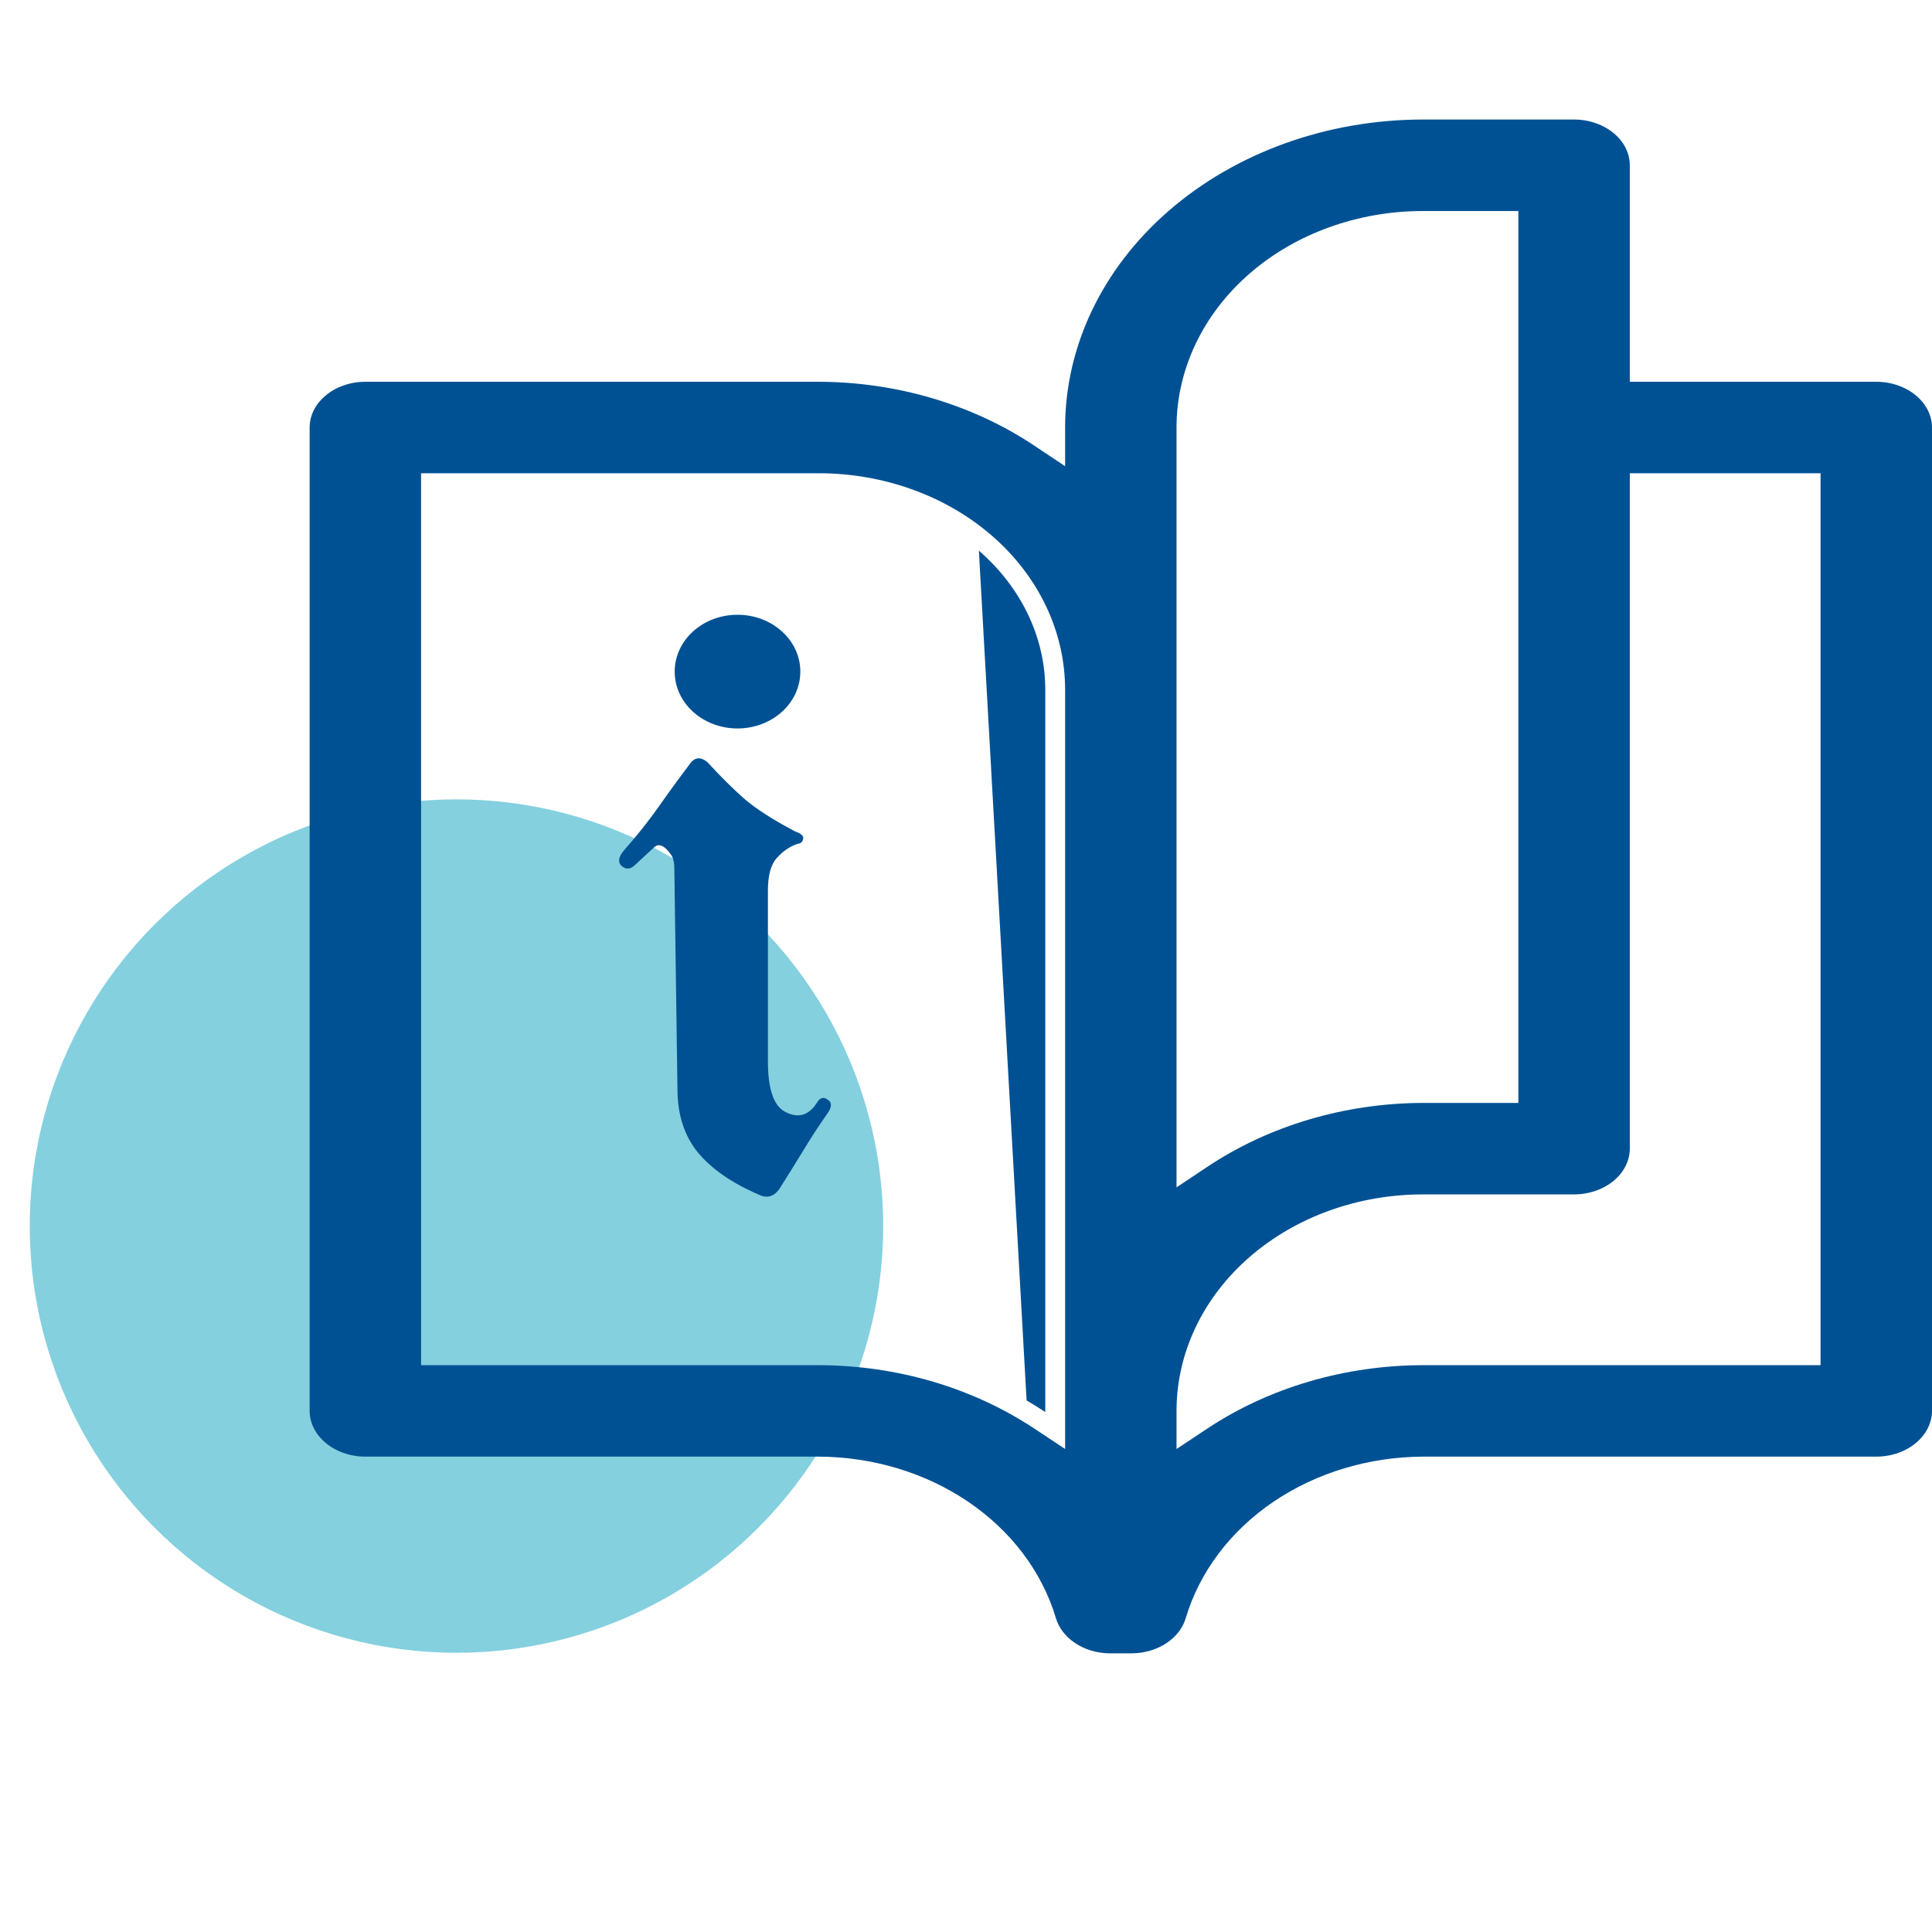 <svg width="60" height="60" viewBox="0 0 60 60" fill="none" xmlns="http://www.w3.org/2000/svg">
<circle cx="14.176" cy="38.077" r="13.252" fill="#84D0DF"/>
<path fill-rule="evenodd" clip-rule="evenodd" d="M22.904 22.623C23.981 22.623 24.855 21.833 24.855 20.857C24.855 19.882 23.981 19.092 22.904 19.092C21.826 19.092 20.953 19.882 20.953 20.857C20.953 21.833 21.826 22.623 22.904 22.623ZM20.942 26.96L21.039 33.822C21.039 34.607 21.246 35.258 21.661 35.776C22.086 36.293 22.713 36.732 23.543 37.091C23.801 37.224 24.018 37.174 24.193 36.94C24.442 36.548 24.687 36.156 24.927 35.763C25.167 35.362 25.425 34.966 25.701 34.574C25.84 34.373 25.84 34.231 25.701 34.148C25.572 34.056 25.462 34.089 25.369 34.248C25.111 34.649 24.779 34.74 24.373 34.523C24.023 34.331 23.848 33.81 23.848 32.958V27.661C23.848 27.185 23.94 26.847 24.124 26.647C24.309 26.438 24.521 26.292 24.761 26.208C24.862 26.2 24.922 26.15 24.941 26.058C24.968 25.966 24.885 25.887 24.692 25.82C24.009 25.461 23.483 25.123 23.114 24.806C22.745 24.48 22.367 24.105 21.98 23.679C21.786 23.512 21.615 23.508 21.468 23.666C21.126 24.117 20.794 24.572 20.471 25.031C20.149 25.49 19.784 25.95 19.378 26.409C19.203 26.617 19.18 26.78 19.309 26.897C19.448 27.014 19.591 26.997 19.738 26.847L20.292 26.334C20.448 26.167 20.637 26.246 20.859 26.572C20.914 26.672 20.942 26.801 20.942 26.96Z" fill="#005193"/>
<path fill-rule="evenodd" clip-rule="evenodd" d="M32.385 13.276C32.411 13.293 32.436 13.31 32.462 13.327C32.436 13.31 32.411 13.293 32.385 13.276ZM31.882 43.492C32.079 43.607 32.272 43.727 32.462 43.853V21.421C32.462 19.8 31.72 18.247 30.4 17.101M32.12 13.839L33.078 14.478V13.276C33.078 10.77 34.224 8.345 36.301 6.543C38.381 4.738 41.219 3.712 44.193 3.712H48.885C49.37 3.712 49.82 3.88 50.14 4.157C50.458 4.433 50.615 4.786 50.615 5.132V11.856H58.269C58.754 11.856 59.205 12.024 59.525 12.302C59.842 12.577 60 12.93 60 13.276V43.817C60 44.163 59.842 44.516 59.525 44.792C59.205 45.069 58.754 45.237 58.269 45.237L44.193 45.237L44.19 45.237C42.52 45.245 40.892 45.731 39.559 46.631C38.225 47.532 37.255 48.804 36.822 50.259C36.736 50.546 36.538 50.819 36.234 51.023C35.93 51.228 35.546 51.345 35.142 51.346H34.474C34.07 51.345 33.686 51.228 33.382 51.023C33.078 50.819 32.88 50.546 32.794 50.259C32.361 48.804 31.391 47.532 30.057 46.631C28.724 45.731 27.096 45.245 25.426 45.237H11.347C10.862 45.237 10.411 45.069 10.091 44.792C9.774 44.516 9.616 44.163 9.616 43.817V13.276C9.616 12.93 9.774 12.577 10.091 12.302C10.411 12.024 10.862 11.856 11.347 11.856H25.423C27.854 11.863 30.207 12.563 32.12 13.839ZM47.154 34.252V6.553H44.193C42.188 6.553 40.252 7.243 38.812 8.492C37.369 9.744 36.538 11.463 36.538 13.276V36.874L37.496 36.236C39.409 34.96 41.763 34.259 44.194 34.252L47.154 34.252ZM13.077 14.697V42.397H25.422C27.852 42.4 30.206 43.096 32.122 44.366L33.078 44.999V21.421C33.078 19.607 32.247 17.888 30.804 16.636C29.364 15.387 27.427 14.697 25.424 14.697H13.077ZM56.539 42.397V14.697H50.615V35.673C50.615 36.019 50.458 36.372 50.14 36.648C49.82 36.925 49.37 37.093 48.885 37.093H44.193C42.188 37.093 40.252 37.783 38.812 39.033C37.369 40.285 36.538 42.003 36.538 43.817V45L37.494 44.366C39.41 43.095 41.764 42.4 44.193 42.397H56.539Z" fill="#005193"/>
</svg>

